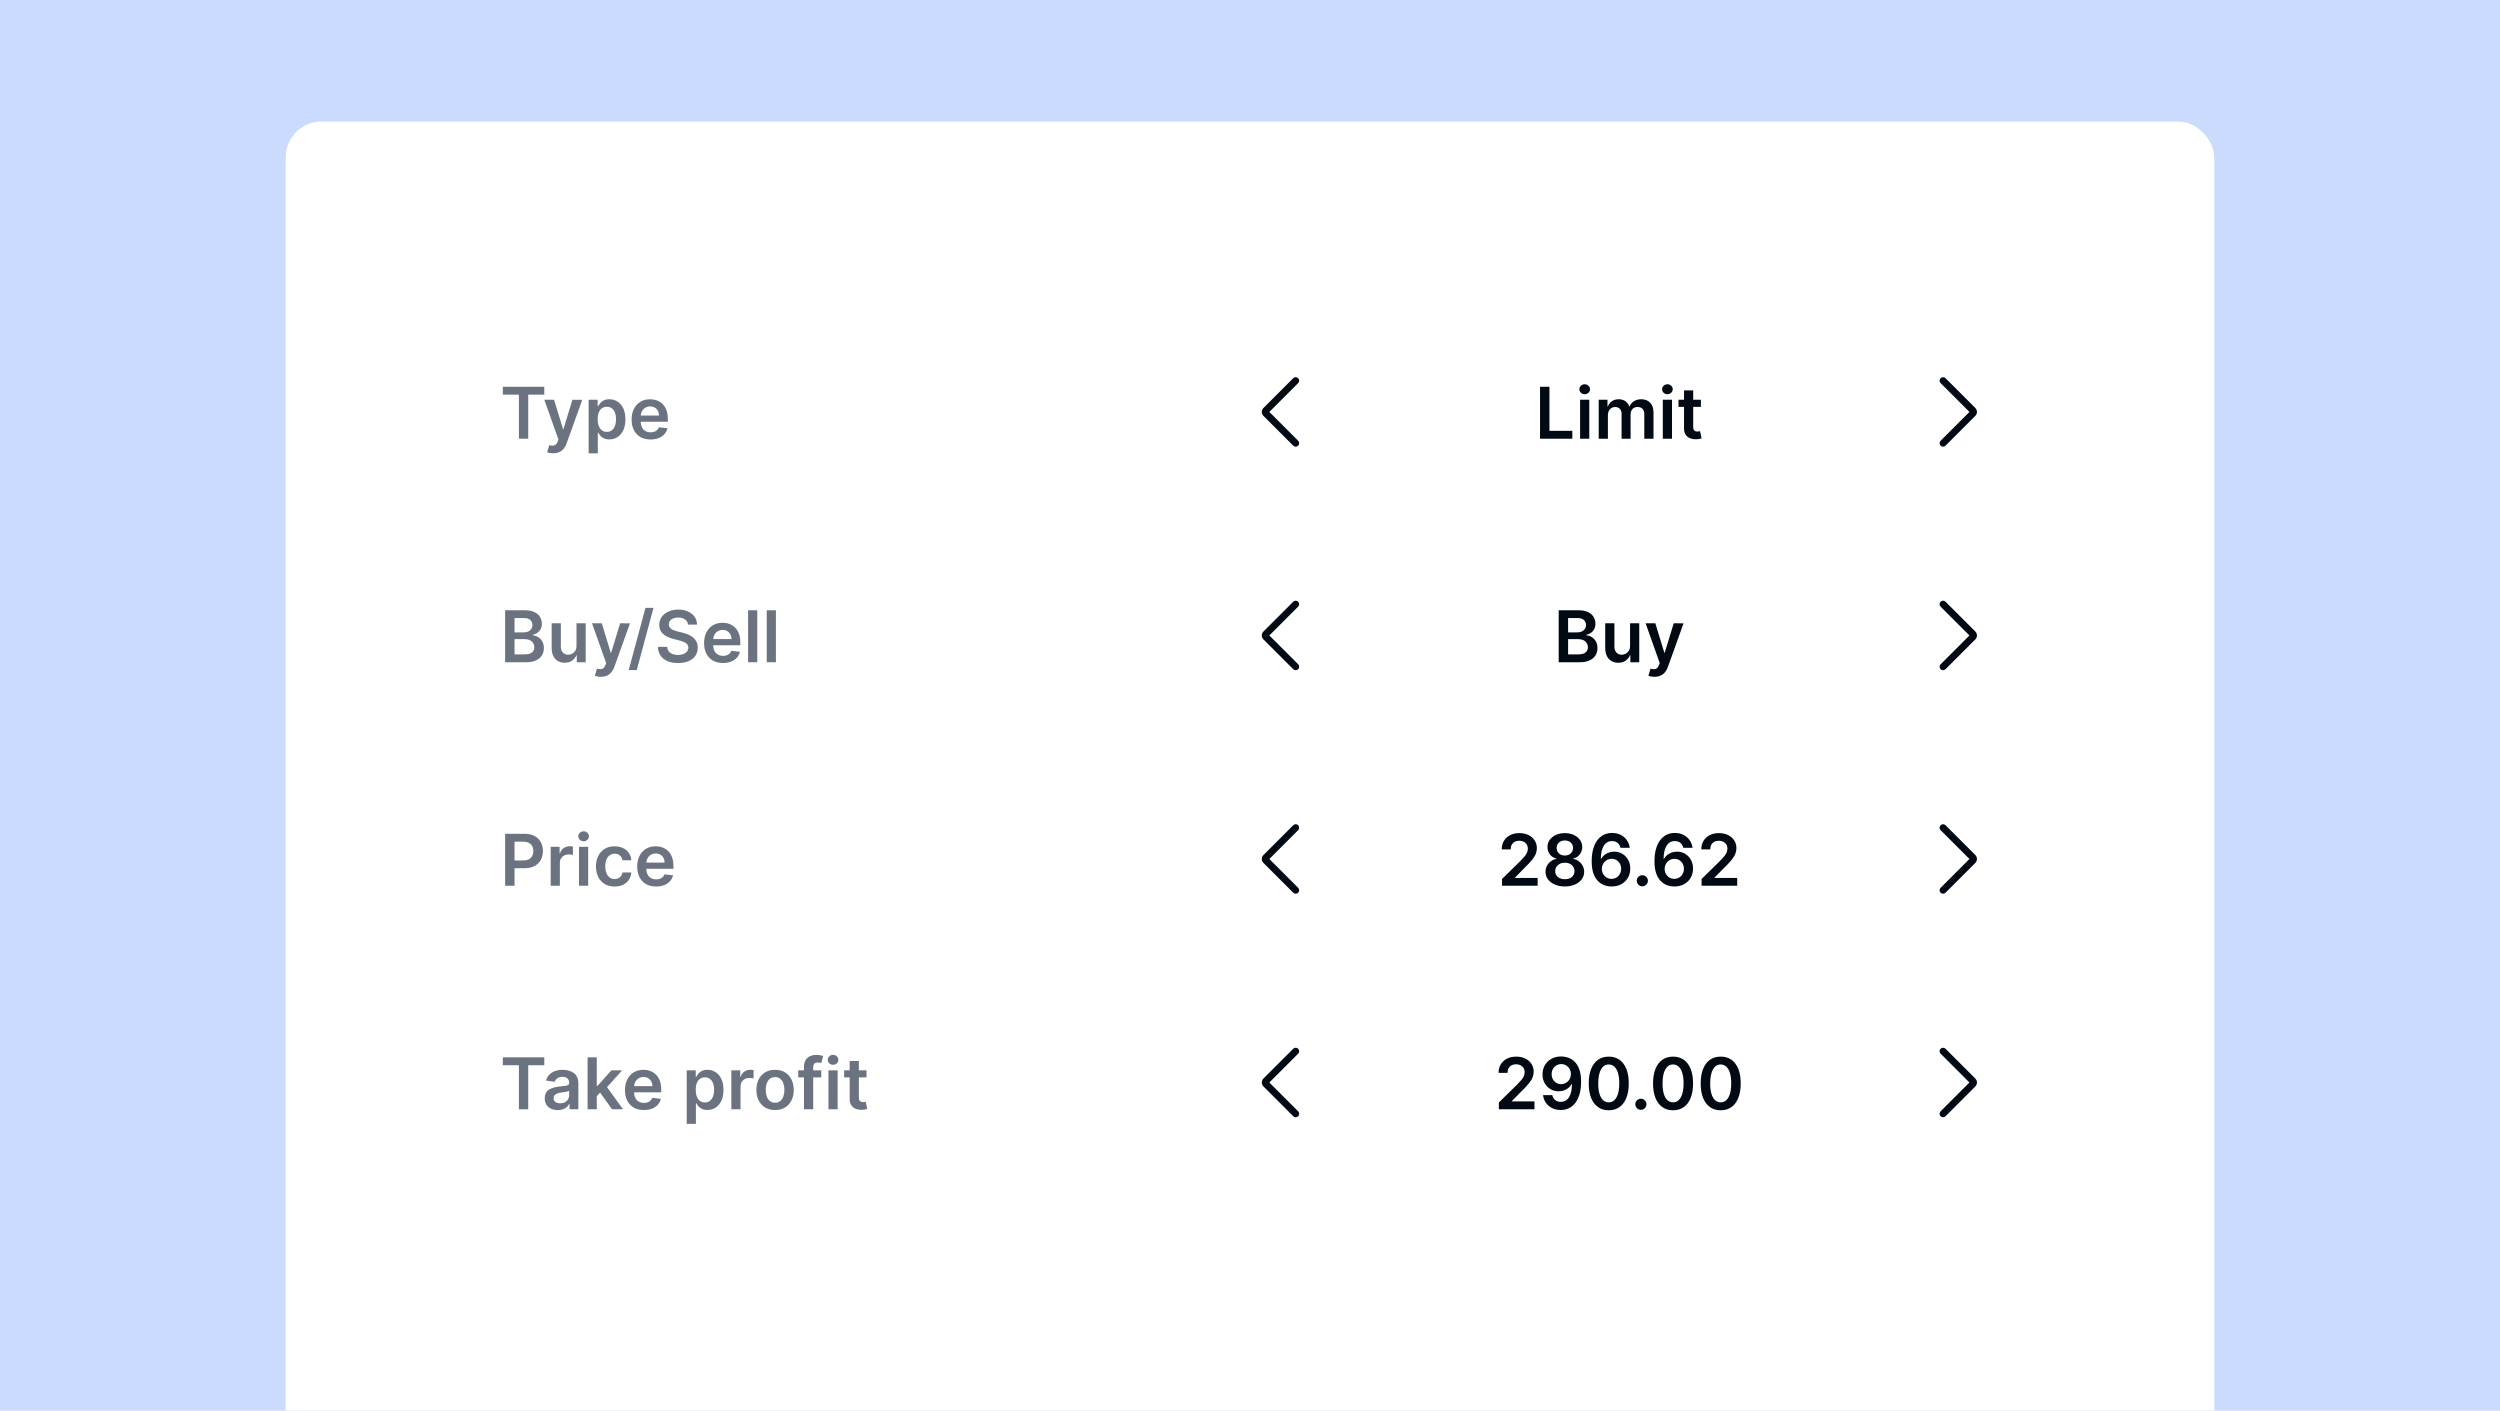 <svg width="280" height="158" viewBox="0 0 280 158" fill="none" xmlns="http://www.w3.org/2000/svg">
<g clip-path="url(#clip0_85_1408)">
<rect width="280" height="158" fill="#CBDBFE"/>
<g filter="url(#filter0_d_85_1408)">
<rect x="32" width="216" height="163.789" rx="4" fill="white"/>
<g clip-path="url(#clip1_85_1408)">
<rect width="168" height="92.138" transform="translate(56 24)" fill="white"/>
<path d="M72.859 35.602C72.421 35.602 72.043 35.512 71.725 35.33C71.409 35.146 71.165 34.887 70.995 34.551C70.825 34.214 70.739 33.817 70.739 33.361C70.739 32.912 70.825 32.518 70.995 32.179C71.167 31.838 71.408 31.573 71.717 31.384C72.025 31.192 72.388 31.097 72.805 31.097C73.074 31.097 73.327 31.14 73.566 31.227C73.807 31.313 74.019 31.445 74.202 31.625C74.388 31.805 74.534 32.034 74.64 32.313C74.746 32.589 74.799 32.919 74.799 33.301V33.617H71.222V32.923H73.813C73.811 32.727 73.769 32.551 73.685 32.398C73.602 32.243 73.486 32.12 73.336 32.032C73.188 31.942 73.016 31.898 72.819 31.898C72.609 31.898 72.424 31.949 72.265 32.051C72.106 32.152 71.982 32.284 71.893 32.449C71.806 32.612 71.761 32.791 71.759 32.986V33.591C71.759 33.845 71.806 34.063 71.898 34.245C71.991 34.425 72.121 34.563 72.288 34.659C72.454 34.754 72.649 34.801 72.873 34.801C73.022 34.801 73.158 34.781 73.279 34.739C73.4 34.695 73.505 34.632 73.594 34.548C73.683 34.465 73.751 34.362 73.796 34.239L74.756 34.347C74.696 34.601 74.58 34.822 74.41 35.012C74.241 35.199 74.025 35.345 73.762 35.449C73.499 35.551 73.198 35.602 72.859 35.602Z" fill="#6B7280"/>
<path d="M65.927 37.154V31.154H66.938V31.875H66.998C67.051 31.769 67.126 31.657 67.222 31.537C67.319 31.416 67.45 31.313 67.614 31.227C67.779 31.14 67.989 31.097 68.245 31.097C68.582 31.097 68.886 31.183 69.157 31.355C69.43 31.526 69.646 31.779 69.805 32.114C69.966 32.447 70.046 32.856 70.046 33.341C70.046 33.82 69.968 34.227 69.81 34.563C69.653 34.898 69.439 35.154 69.168 35.33C68.897 35.506 68.591 35.594 68.248 35.594C67.998 35.594 67.79 35.552 67.626 35.469C67.461 35.386 67.328 35.285 67.228 35.168C67.129 35.048 67.053 34.936 66.998 34.83H66.955V37.154H65.927ZM66.935 33.335C66.935 33.618 66.975 33.865 67.055 34.077C67.136 34.289 67.253 34.455 67.404 34.574C67.558 34.691 67.743 34.75 67.961 34.75C68.188 34.75 68.379 34.69 68.532 34.568C68.685 34.445 68.801 34.278 68.879 34.066C68.958 33.852 68.998 33.608 68.998 33.335C68.998 33.065 68.959 32.824 68.881 32.614C68.804 32.404 68.688 32.239 68.535 32.12C68.381 32 68.19 31.941 67.961 31.941C67.741 31.941 67.555 31.998 67.401 32.114C67.248 32.229 67.131 32.391 67.052 32.6C66.974 32.808 66.935 33.053 66.935 33.335Z" fill="#6B7280"/>
<path d="M61.949 37.145C61.809 37.145 61.679 37.134 61.56 37.111C61.442 37.09 61.349 37.065 61.279 37.034L61.517 36.236C61.741 36.3 61.928 36.311 62.08 36.267C62.233 36.226 62.359 36.085 62.458 35.844L62.545 35.608L60.963 31.154H62.054L63.06 34.449H63.105L64.114 31.154L65.213 31.159L63.46 36.046C63.379 36.273 63.271 36.469 63.136 36.634C63.002 36.799 62.837 36.925 62.642 37.012C62.449 37.101 62.218 37.145 61.949 37.145Z" fill="#6B7280"/>
<path d="M56.318 30.583V29.699H60.96V30.583H59.162V35.517H58.117V30.583H56.318Z" fill="#6B7280"/>
<path fill-rule="evenodd" clip-rule="evenodd" d="M145.394 28.738C145.546 28.89 145.546 29.137 145.394 29.289L142.165 32.517L145.394 35.746C145.546 35.898 145.546 36.144 145.394 36.296C145.242 36.448 144.995 36.448 144.843 36.296L141.5 32.953C141.386 32.837 141.322 32.68 141.322 32.517C141.322 32.354 141.386 32.198 141.5 32.081L141.503 32.079L144.843 28.738C144.995 28.586 145.242 28.586 145.394 28.738Z" fill="#010913"/>
<path d="M190.5 31.154V31.949H187.992V31.154H190.5ZM188.611 30.108H189.639V34.205C189.639 34.343 189.66 34.449 189.702 34.523C189.745 34.595 189.802 34.644 189.872 34.671C189.942 34.697 190.02 34.71 190.105 34.71C190.17 34.71 190.228 34.706 190.281 34.696C190.336 34.687 190.378 34.678 190.406 34.671L190.58 35.475C190.525 35.494 190.446 35.514 190.344 35.537C190.243 35.56 190.12 35.573 189.975 35.577C189.717 35.584 189.485 35.546 189.279 35.46C189.072 35.373 188.908 35.239 188.787 35.057C188.668 34.875 188.609 34.648 188.611 34.375V30.108Z" fill="#010913"/>
<path d="M186.235 35.517V31.154H187.264V35.517H186.235ZM186.752 30.534C186.587 30.534 186.446 30.48 186.329 30.372C186.213 30.262 186.156 30.131 186.156 29.977C186.156 29.822 186.214 29.691 186.332 29.583C186.449 29.473 186.589 29.418 186.752 29.418C186.915 29.418 187.054 29.473 187.17 29.583C187.287 29.691 187.346 29.822 187.346 29.977C187.346 30.131 187.287 30.262 187.17 30.372C187.054 30.48 186.915 30.534 186.752 30.534Z" fill="#010913"/>
<path d="M179.056 35.517V31.154H180.038V31.895H180.09C180.181 31.645 180.331 31.45 180.541 31.31C180.752 31.168 181.003 31.097 181.294 31.097C181.59 31.097 181.839 31.169 182.041 31.313C182.246 31.455 182.39 31.649 182.473 31.895H182.519C182.615 31.653 182.778 31.459 183.007 31.316C183.238 31.17 183.512 31.097 183.828 31.097C184.23 31.097 184.557 31.224 184.811 31.477C185.065 31.731 185.192 32.102 185.192 32.588V35.517H184.161V32.747C184.161 32.477 184.089 32.279 183.945 32.154C183.801 32.027 183.625 31.963 183.416 31.963C183.168 31.963 182.974 32.041 182.834 32.196C182.696 32.35 182.627 32.55 182.627 32.796V35.517H181.618V32.705C181.618 32.479 181.55 32.3 181.413 32.165C181.279 32.031 181.103 31.963 180.885 31.963C180.737 31.963 180.603 32.001 180.482 32.077C180.36 32.151 180.264 32.256 180.192 32.392C180.12 32.527 180.084 32.684 180.084 32.864V35.517H179.056Z" fill="#010913"/>
<path d="M176.97 35.517V31.154H177.998V35.517H176.97ZM177.487 30.534C177.322 30.534 177.181 30.48 177.063 30.372C176.948 30.262 176.89 30.131 176.89 29.977C176.89 29.822 176.949 29.691 177.066 29.583C177.184 29.473 177.324 29.418 177.487 29.418C177.649 29.418 177.789 29.473 177.904 29.583C178.022 29.691 178.08 29.822 178.08 29.977C178.08 30.131 178.022 30.262 177.904 30.372C177.789 30.48 177.649 30.534 177.487 30.534Z" fill="#010913"/>
<path d="M172.484 35.517V29.699H173.538V34.634H176.1V35.517H172.484Z" fill="#010913"/>
<path fill-rule="evenodd" clip-rule="evenodd" d="M217.348 28.738C217.5 28.586 217.746 28.586 217.898 28.738L221.241 32.081C221.355 32.198 221.419 32.354 221.419 32.517C221.419 32.68 221.355 32.837 221.241 32.953L217.898 36.296C217.746 36.448 217.5 36.448 217.348 36.296C217.196 36.144 217.196 35.898 217.348 35.746L220.576 32.517L217.348 29.289C217.196 29.137 217.196 28.89 217.348 28.738Z" fill="#010913"/>
<path d="M86.901 54.733V60.552H85.872V54.733H86.901Z" fill="#6B7280"/>
<path d="M84.815 54.733V60.552H83.786V54.733H84.815Z" fill="#6B7280"/>
<path d="M80.976 60.637C80.538 60.637 80.16 60.546 79.842 60.364C79.526 60.181 79.283 59.921 79.112 59.586C78.942 59.249 78.857 58.852 78.857 58.395C78.857 57.947 78.942 57.553 79.112 57.214C79.285 56.873 79.525 56.608 79.834 56.418C80.143 56.227 80.505 56.131 80.922 56.131C81.191 56.131 81.445 56.175 81.683 56.262C81.924 56.347 82.136 56.48 82.32 56.66C82.505 56.84 82.651 57.069 82.757 57.347C82.863 57.624 82.916 57.953 82.916 58.336V58.651H79.34V57.958H81.93C81.928 57.761 81.886 57.586 81.803 57.432C81.719 57.277 81.603 57.155 81.453 57.066C81.305 56.977 81.133 56.932 80.936 56.932C80.726 56.932 80.541 56.983 80.382 57.086C80.223 57.186 80.099 57.319 80.01 57.483C79.923 57.646 79.878 57.825 79.876 58.02V58.626C79.876 58.879 79.923 59.097 80.016 59.279C80.109 59.459 80.238 59.597 80.405 59.694C80.572 59.788 80.767 59.836 80.99 59.836C81.14 59.836 81.275 59.815 81.396 59.773C81.518 59.73 81.623 59.666 81.712 59.583C81.801 59.5 81.868 59.396 81.913 59.273L82.874 59.381C82.813 59.635 82.698 59.857 82.527 60.046C82.359 60.233 82.143 60.379 81.879 60.483C81.616 60.586 81.315 60.637 80.976 60.637Z" fill="#6B7280"/>
<path d="M77.056 56.333C77.03 56.085 76.918 55.892 76.721 55.754C76.526 55.615 76.272 55.546 75.96 55.546C75.74 55.546 75.551 55.579 75.394 55.645C75.237 55.712 75.117 55.802 75.033 55.915C74.95 56.029 74.907 56.159 74.906 56.305C74.906 56.426 74.933 56.531 74.988 56.62C75.045 56.709 75.121 56.785 75.218 56.847C75.315 56.908 75.422 56.959 75.539 57.001C75.656 57.042 75.775 57.077 75.894 57.106L76.44 57.242C76.659 57.293 76.871 57.362 77.073 57.45C77.278 57.537 77.46 57.647 77.621 57.779C77.784 57.912 77.913 58.072 78.008 58.259C78.103 58.447 78.15 58.666 78.15 58.918C78.15 59.259 78.063 59.559 77.888 59.819C77.714 60.076 77.462 60.278 77.133 60.424C76.805 60.568 76.408 60.64 75.942 60.64C75.49 60.64 75.097 60.57 74.763 60.43C74.432 60.289 74.173 60.085 73.985 59.816C73.799 59.547 73.699 59.219 73.684 58.833H74.721C74.736 59.036 74.799 59.204 74.908 59.339C75.018 59.473 75.161 59.574 75.337 59.64C75.515 59.706 75.714 59.739 75.934 59.739C76.163 59.739 76.364 59.705 76.536 59.637C76.71 59.567 76.847 59.47 76.945 59.347C77.044 59.222 77.094 59.076 77.096 58.91C77.094 58.758 77.049 58.633 76.962 58.535C76.875 58.434 76.753 58.351 76.596 58.285C76.441 58.217 76.259 58.156 76.05 58.103L75.388 57.932C74.909 57.809 74.531 57.623 74.252 57.373C73.976 57.121 73.837 56.787 73.837 56.37C73.837 56.027 73.93 55.727 74.116 55.469C74.303 55.212 74.558 55.012 74.88 54.87C75.202 54.726 75.567 54.654 75.974 54.654C76.387 54.654 76.748 54.726 77.059 54.87C77.371 55.012 77.617 55.21 77.795 55.464C77.973 55.716 78.065 56.005 78.07 56.333H77.056Z" fill="#6B7280"/>
<path d="M73.192 54.461L71.317 61.427H70.417L72.292 54.461H73.192Z" fill="#6B7280"/>
<path d="M67.293 62.18C67.152 62.18 67.023 62.168 66.903 62.145C66.786 62.125 66.692 62.099 66.622 62.069L66.861 61.27C67.084 61.335 67.272 61.345 67.423 61.302C67.577 61.26 67.703 61.119 67.801 60.879L67.889 60.643L66.307 56.188H67.398L68.403 59.484H68.449L69.457 56.188L70.557 56.194L68.804 61.08C68.722 61.307 68.615 61.504 68.48 61.668C68.346 61.833 68.181 61.959 67.986 62.046C67.793 62.135 67.561 62.18 67.293 62.18Z" fill="#6B7280"/>
<path d="M64.567 58.717V56.188H65.596V60.552H64.599V59.776H64.553C64.455 60.02 64.293 60.22 64.067 60.376C63.844 60.531 63.569 60.609 63.241 60.609C62.955 60.609 62.702 60.545 62.482 60.418C62.264 60.289 62.094 60.103 61.971 59.859C61.848 59.612 61.786 59.315 61.786 58.967V56.188H62.815V58.807C62.815 59.084 62.89 59.304 63.042 59.467C63.194 59.629 63.392 59.711 63.639 59.711C63.79 59.711 63.937 59.674 64.079 59.6C64.221 59.526 64.337 59.416 64.428 59.27C64.521 59.123 64.567 58.938 64.567 58.717Z" fill="#6B7280"/>
<path d="M56.574 60.552V54.733H58.801C59.222 54.733 59.571 54.8 59.849 54.932C60.13 55.063 60.339 55.242 60.477 55.469C60.617 55.697 60.688 55.954 60.688 56.242C60.688 56.479 60.642 56.681 60.551 56.85C60.46 57.017 60.338 57.152 60.185 57.256C60.031 57.36 59.86 57.435 59.67 57.481V57.538C59.877 57.549 60.075 57.612 60.264 57.728C60.456 57.842 60.612 58.002 60.733 58.211C60.854 58.419 60.915 58.671 60.915 58.967C60.915 59.268 60.842 59.538 60.696 59.779C60.55 60.018 60.331 60.206 60.037 60.344C59.743 60.483 59.374 60.552 58.929 60.552H56.574ZM57.628 59.671H58.761C59.144 59.671 59.419 59.598 59.588 59.452C59.758 59.304 59.844 59.115 59.844 58.884C59.844 58.712 59.801 58.556 59.716 58.418C59.631 58.278 59.51 58.168 59.352 58.089C59.195 58.007 59.008 57.967 58.79 57.967H57.628V59.671ZM57.628 57.208H58.67C58.852 57.208 59.016 57.175 59.162 57.108C59.308 57.04 59.422 56.945 59.506 56.822C59.591 56.697 59.633 56.549 59.633 56.378C59.633 56.153 59.554 55.967 59.395 55.822C59.238 55.676 59.004 55.603 58.693 55.603H57.628V57.208Z" fill="#6B7280"/>
<path fill-rule="evenodd" clip-rule="evenodd" d="M145.394 53.773C145.546 53.925 145.546 54.171 145.394 54.323L142.165 57.552L145.394 60.78C145.546 60.932 145.546 61.179 145.394 61.331C145.242 61.483 144.995 61.483 144.843 61.331L141.5 57.988C141.386 57.871 141.322 57.715 141.322 57.552C141.322 57.389 141.386 57.232 141.5 57.116L141.503 57.113L144.843 53.773C144.995 53.621 145.242 53.621 145.394 53.773Z" fill="#010913"/>
<path d="M185.292 62.18C185.152 62.18 185.022 62.168 184.903 62.145C184.786 62.125 184.692 62.099 184.622 62.069L184.86 61.27C185.084 61.335 185.271 61.345 185.423 61.302C185.576 61.26 185.702 61.119 185.801 60.879L185.889 60.643L184.307 56.188H185.397L186.403 59.484H186.449L187.457 56.188L188.557 56.194L186.804 61.08C186.722 61.307 186.614 61.504 186.48 61.668C186.345 61.833 186.181 61.959 185.985 62.046C185.792 62.135 185.561 62.18 185.292 62.18Z" fill="#010913"/>
<path d="M182.567 58.717V56.188H183.596V60.552H182.599V59.776H182.553C182.455 60.02 182.293 60.22 182.067 60.376C181.844 60.531 181.568 60.609 181.241 60.609C180.955 60.609 180.702 60.545 180.482 60.418C180.264 60.289 180.094 60.103 179.971 59.859C179.848 59.612 179.786 59.315 179.786 58.967V56.188H180.814V58.807C180.814 59.084 180.89 59.304 181.042 59.467C181.193 59.629 181.392 59.711 181.638 59.711C181.79 59.711 181.937 59.674 182.079 59.6C182.221 59.526 182.337 59.416 182.428 59.27C182.521 59.123 182.567 58.938 182.567 58.717Z" fill="#010913"/>
<path d="M174.574 60.552V54.733H176.801C177.221 54.733 177.571 54.8 177.849 54.932C178.129 55.063 178.339 55.242 178.477 55.469C178.617 55.697 178.687 55.954 178.687 56.242C178.687 56.479 178.642 56.681 178.551 56.85C178.46 57.017 178.338 57.152 178.184 57.256C178.031 57.36 177.86 57.435 177.67 57.481V57.538C177.877 57.549 178.075 57.612 178.264 57.728C178.455 57.842 178.611 58.002 178.733 58.211C178.854 58.419 178.915 58.671 178.915 58.967C178.915 59.268 178.842 59.538 178.696 59.779C178.55 60.018 178.33 60.206 178.037 60.344C177.743 60.483 177.374 60.552 176.929 60.552H174.574ZM175.628 59.671H176.761C177.144 59.671 177.419 59.598 177.588 59.452C177.758 59.304 177.843 59.115 177.843 58.884C177.843 58.712 177.801 58.556 177.716 58.418C177.63 58.278 177.509 58.168 177.352 58.089C177.195 58.007 177.007 57.967 176.79 57.967H175.628V59.671ZM175.628 57.208H176.67C176.852 57.208 177.016 57.175 177.162 57.108C177.308 57.04 177.422 56.945 177.505 56.822C177.591 56.697 177.633 56.549 177.633 56.378C177.633 56.153 177.554 55.967 177.395 55.822C177.237 55.676 177.004 55.603 176.693 55.603H175.628V57.208Z" fill="#010913"/>
<path fill-rule="evenodd" clip-rule="evenodd" d="M217.348 53.773C217.5 53.621 217.746 53.621 217.898 53.773L221.241 57.116C221.355 57.232 221.419 57.389 221.419 57.552C221.419 57.715 221.355 57.871 221.241 57.988L217.898 61.331C217.746 61.483 217.5 61.483 217.348 61.331C217.196 61.179 217.196 60.932 217.348 60.78L220.576 57.552L217.348 54.323C217.196 54.171 217.196 53.925 217.348 53.773Z" fill="#010913"/>
<path d="M73.484 85.671C73.046 85.671 72.668 85.581 72.35 85.399C72.034 85.215 71.79 84.956 71.62 84.62C71.45 84.283 71.364 83.886 71.364 83.43C71.364 82.981 71.45 82.587 71.62 82.248C71.792 81.907 72.033 81.642 72.342 81.453C72.65 81.261 73.013 81.166 73.43 81.166C73.699 81.166 73.952 81.209 74.191 81.296C74.432 81.382 74.644 81.514 74.827 81.694C75.013 81.874 75.159 82.103 75.265 82.382C75.371 82.658 75.424 82.988 75.424 83.37V83.686H71.847V82.993H74.438C74.436 82.796 74.394 82.62 74.31 82.467C74.227 82.312 74.111 82.189 73.961 82.1C73.813 82.011 73.641 81.967 73.444 81.967C73.234 81.967 73.049 82.018 72.89 82.12C72.731 82.221 72.607 82.353 72.518 82.518C72.431 82.681 72.386 82.86 72.384 83.055V83.66C72.384 83.914 72.431 84.132 72.523 84.314C72.616 84.493 72.746 84.632 72.913 84.728C73.079 84.823 73.274 84.87 73.498 84.87C73.647 84.87 73.783 84.85 73.904 84.808C74.025 84.764 74.13 84.701 74.219 84.618C74.308 84.534 74.376 84.431 74.421 84.308L75.381 84.416C75.321 84.67 75.205 84.891 75.035 85.081C74.866 85.268 74.65 85.414 74.387 85.518C74.124 85.62 73.823 85.671 73.484 85.671Z" fill="#6B7280"/>
<path d="M68.838 85.671C68.403 85.671 68.028 85.576 67.716 85.385C67.405 85.193 67.166 84.929 66.997 84.592C66.831 84.253 66.747 83.863 66.747 83.421C66.747 82.978 66.832 82.587 67.003 82.248C67.173 81.907 67.414 81.642 67.725 81.453C68.037 81.261 68.406 81.166 68.832 81.166C69.187 81.166 69.5 81.231 69.773 81.362C70.047 81.491 70.266 81.673 70.429 81.91C70.592 82.145 70.685 82.42 70.707 82.734H69.725C69.685 82.524 69.59 82.349 69.44 82.208C69.293 82.066 69.095 81.995 68.847 81.995C68.636 81.995 68.452 82.052 68.293 82.166C68.134 82.278 68.01 82.439 67.921 82.649C67.833 82.859 67.79 83.111 67.79 83.404C67.79 83.702 67.833 83.957 67.921 84.171C68.008 84.384 68.13 84.547 68.287 84.663C68.446 84.777 68.633 84.833 68.847 84.833C68.998 84.833 69.134 84.805 69.253 84.748C69.374 84.689 69.475 84.605 69.557 84.495C69.638 84.385 69.694 84.252 69.725 84.095H70.707C70.683 84.403 70.592 84.677 70.435 84.916C70.278 85.153 70.064 85.338 69.793 85.473C69.522 85.605 69.204 85.671 68.838 85.671Z" fill="#6B7280"/>
<path d="M64.849 85.586V81.223H65.877V85.586H64.849ZM65.366 80.603C65.201 80.603 65.06 80.549 64.942 80.441C64.827 80.332 64.769 80.2 64.769 80.046C64.769 79.891 64.828 79.76 64.945 79.652C65.063 79.542 65.203 79.487 65.366 79.487C65.529 79.487 65.668 79.542 65.783 79.652C65.901 79.76 65.96 79.891 65.96 80.046C65.96 80.2 65.901 80.332 65.783 80.441C65.668 80.549 65.529 80.603 65.366 80.603Z" fill="#6B7280"/>
<path d="M61.677 85.586V81.223H62.674V81.95H62.719C62.799 81.698 62.935 81.504 63.129 81.368C63.324 81.229 63.546 81.16 63.796 81.16C63.853 81.16 63.916 81.163 63.986 81.169C64.058 81.172 64.118 81.179 64.165 81.189V82.135C64.122 82.119 64.053 82.106 63.958 82.095C63.865 82.082 63.775 82.075 63.688 82.075C63.501 82.075 63.332 82.116 63.183 82.197C63.035 82.277 62.918 82.387 62.833 82.529C62.748 82.671 62.705 82.835 62.705 83.021V85.586H61.677Z" fill="#6B7280"/>
<path d="M56.574 85.586V79.768H58.756C59.203 79.768 59.578 79.851 59.881 80.018C60.186 80.185 60.416 80.414 60.571 80.706C60.728 80.995 60.807 81.325 60.807 81.694C60.807 82.067 60.728 82.399 60.571 82.689C60.414 82.978 60.182 83.207 59.875 83.373C59.568 83.538 59.19 83.62 58.742 83.62H57.295V82.754H58.599C58.861 82.754 59.075 82.708 59.242 82.618C59.408 82.527 59.531 82.402 59.611 82.243C59.692 82.083 59.733 81.901 59.733 81.694C59.733 81.488 59.692 81.306 59.611 81.149C59.531 80.992 59.407 80.869 59.239 80.782C59.072 80.693 58.857 80.649 58.594 80.649H57.628V85.586H56.574Z" fill="#6B7280"/>
<path fill-rule="evenodd" clip-rule="evenodd" d="M145.394 78.807C145.546 78.959 145.546 79.206 145.394 79.358L142.165 82.586L145.394 85.815C145.546 85.967 145.546 86.213 145.394 86.365C145.242 86.517 144.995 86.517 144.843 86.365L141.5 83.022C141.386 82.906 141.322 82.749 141.322 82.586C141.322 82.423 141.386 82.267 141.5 82.15L141.503 82.147L144.843 78.807C144.995 78.655 145.242 78.655 145.394 78.807Z" fill="#010913"/>
<path d="M190.579 85.586V84.825L192.599 82.845C192.792 82.65 192.953 82.477 193.082 82.325C193.211 82.173 193.307 82.027 193.372 81.885C193.436 81.743 193.468 81.591 193.468 81.43C193.468 81.246 193.427 81.089 193.343 80.959C193.26 80.826 193.146 80.724 193 80.652C192.854 80.58 192.688 80.544 192.503 80.544C192.311 80.544 192.144 80.584 192 80.663C191.856 80.741 191.744 80.852 191.664 80.995C191.587 81.139 191.548 81.311 191.548 81.51H190.545C190.545 81.14 190.629 80.819 190.798 80.547C190.967 80.274 191.199 80.063 191.494 79.913C191.791 79.763 192.132 79.689 192.517 79.689C192.907 79.689 193.25 79.761 193.545 79.907C193.841 80.053 194.07 80.253 194.233 80.507C194.397 80.761 194.48 81.05 194.48 81.376C194.48 81.594 194.438 81.808 194.355 82.018C194.271 82.228 194.125 82.461 193.914 82.717C193.706 82.973 193.414 83.282 193.037 83.646L192.034 84.666V84.706H194.568V85.586H190.579Z" fill="#010913"/>
<path d="M187.522 85.666C187.244 85.664 186.972 85.616 186.707 85.521C186.444 85.424 186.206 85.268 185.994 85.052C185.782 84.834 185.613 84.546 185.488 84.186C185.363 83.824 185.301 83.376 185.301 82.842C185.301 82.34 185.354 81.893 185.46 81.501C185.566 81.109 185.719 80.778 185.917 80.507C186.116 80.234 186.356 80.027 186.636 79.885C186.918 79.743 187.234 79.671 187.582 79.671C187.948 79.671 188.272 79.744 188.554 79.89C188.838 80.034 189.067 80.232 189.241 80.484C189.415 80.734 189.523 81.018 189.565 81.336H188.528C188.475 81.105 188.366 80.922 188.201 80.788C188.039 80.652 187.832 80.583 187.582 80.583C187.179 80.583 186.868 80.76 186.65 81.112C186.434 81.464 186.326 81.95 186.324 82.569H186.363C186.456 82.403 186.576 82.26 186.724 82.14C186.872 82.021 187.039 81.929 187.224 81.865C187.412 81.798 187.61 81.765 187.818 81.765C188.159 81.765 188.465 81.847 188.736 82.01C189.008 82.172 189.224 82.397 189.383 82.683C189.542 82.967 189.621 83.293 189.619 83.66C189.621 84.043 189.534 84.386 189.358 84.691C189.182 84.994 188.936 85.233 188.622 85.407C188.308 85.582 187.941 85.668 187.522 85.666ZM187.517 84.814C187.723 84.814 187.908 84.763 188.071 84.663C188.234 84.563 188.362 84.427 188.457 84.257C188.552 84.086 188.598 83.895 188.596 83.683C188.598 83.475 188.553 83.286 188.46 83.118C188.369 82.949 188.243 82.815 188.082 82.717C187.921 82.618 187.737 82.569 187.531 82.569C187.378 82.569 187.235 82.599 187.102 82.657C186.969 82.716 186.854 82.797 186.755 82.902C186.657 83.004 186.579 83.123 186.522 83.26C186.468 83.394 186.439 83.538 186.437 83.691C186.439 83.894 186.487 84.081 186.579 84.251C186.672 84.421 186.8 84.558 186.963 84.66C187.126 84.762 187.31 84.814 187.517 84.814Z" fill="#010913"/>
<path d="M183.943 85.649C183.771 85.649 183.623 85.588 183.5 85.467C183.377 85.346 183.316 85.198 183.318 85.024C183.316 84.853 183.377 84.707 183.5 84.586C183.623 84.465 183.771 84.404 183.943 84.404C184.11 84.404 184.254 84.465 184.378 84.586C184.503 84.707 184.566 84.853 184.568 85.024C184.566 85.139 184.536 85.244 184.477 85.339C184.42 85.434 184.344 85.51 184.25 85.566C184.157 85.621 184.055 85.649 183.943 85.649Z" fill="#010913"/>
<path d="M180.491 85.666C180.213 85.664 179.941 85.616 179.676 85.521C179.413 85.424 179.175 85.268 178.963 85.052C178.751 84.834 178.582 84.546 178.457 84.186C178.332 83.824 178.27 83.376 178.27 82.842C178.27 82.34 178.323 81.893 178.429 81.501C178.535 81.109 178.687 80.778 178.886 80.507C179.085 80.234 179.325 80.027 179.605 79.885C179.887 79.743 180.202 79.671 180.551 79.671C180.916 79.671 181.24 79.744 181.522 79.89C181.807 80.034 182.036 80.232 182.21 80.484C182.384 80.734 182.492 81.018 182.534 81.336H181.497C181.444 81.105 181.335 80.922 181.17 80.788C181.007 80.652 180.801 80.583 180.551 80.583C180.147 80.583 179.837 80.76 179.619 81.112C179.403 81.464 179.294 81.95 179.292 82.569H179.332C179.425 82.403 179.545 82.26 179.693 82.14C179.841 82.021 180.007 81.929 180.193 81.865C180.38 81.798 180.578 81.765 180.787 81.765C181.128 81.765 181.433 81.847 181.704 82.01C181.977 82.172 182.193 82.397 182.352 82.683C182.511 82.967 182.59 83.293 182.588 83.66C182.59 84.043 182.503 84.386 182.326 84.691C182.15 84.994 181.905 85.233 181.591 85.407C181.276 85.582 180.91 85.668 180.491 85.666ZM180.486 84.814C180.692 84.814 180.877 84.763 181.04 84.663C181.202 84.563 181.331 84.427 181.426 84.257C181.521 84.086 181.567 83.895 181.565 83.683C181.567 83.475 181.522 83.286 181.429 83.118C181.338 82.949 181.212 82.815 181.051 82.717C180.89 82.618 180.706 82.569 180.5 82.569C180.346 82.569 180.203 82.599 180.071 82.657C179.938 82.716 179.823 82.797 179.724 82.902C179.626 83.004 179.548 83.123 179.491 83.26C179.436 83.394 179.408 83.538 179.406 83.691C179.408 83.894 179.455 84.081 179.548 84.251C179.641 84.421 179.769 84.558 179.932 84.66C180.094 84.762 180.279 84.814 180.486 84.814Z" fill="#010913"/>
<path d="M175.265 85.666C174.842 85.666 174.467 85.595 174.14 85.453C173.814 85.311 173.558 85.117 173.373 84.87C173.189 84.622 173.098 84.341 173.1 84.027C173.098 83.782 173.151 83.558 173.259 83.353C173.367 83.149 173.513 82.978 173.696 82.842C173.882 82.704 174.089 82.616 174.316 82.578V82.538C174.017 82.472 173.774 82.319 173.589 82.081C173.405 81.84 173.314 81.563 173.316 81.248C173.314 80.949 173.397 80.682 173.566 80.447C173.734 80.212 173.965 80.028 174.259 79.893C174.553 79.757 174.888 79.689 175.265 79.689C175.638 79.689 175.97 79.757 176.262 79.893C176.555 80.028 176.786 80.212 176.955 80.447C177.125 80.682 177.211 80.949 177.211 81.248C177.211 81.563 177.117 81.84 176.929 82.081C176.744 82.319 176.504 82.472 176.211 82.538V82.578C176.438 82.616 176.643 82.704 176.824 82.842C177.008 82.978 177.154 83.149 177.262 83.353C177.372 83.558 177.427 83.782 177.427 84.027C177.427 84.341 177.334 84.622 177.148 84.87C176.963 85.117 176.707 85.311 176.381 85.453C176.057 85.595 175.685 85.666 175.265 85.666ZM175.265 84.853C175.482 84.853 175.672 84.816 175.833 84.743C175.994 84.667 176.119 84.561 176.208 84.424C176.297 84.288 176.342 84.131 176.344 83.953C176.342 83.767 176.294 83.603 176.199 83.461C176.107 83.317 175.979 83.205 175.816 83.123C175.655 83.042 175.471 83.001 175.265 83.001C175.056 83.001 174.871 83.042 174.708 83.123C174.545 83.205 174.416 83.317 174.321 83.461C174.229 83.603 174.183 83.767 174.185 83.953C174.183 84.131 174.227 84.288 174.316 84.424C174.405 84.559 174.53 84.664 174.691 84.74C174.854 84.816 175.045 84.853 175.265 84.853ZM175.265 82.203C175.443 82.203 175.6 82.167 175.736 82.095C175.875 82.023 175.983 81.922 176.063 81.794C176.143 81.665 176.183 81.516 176.185 81.348C176.183 81.181 176.143 81.035 176.066 80.91C175.988 80.783 175.88 80.686 175.742 80.618C175.604 80.547 175.445 80.513 175.265 80.513C175.081 80.513 174.919 80.547 174.779 80.618C174.641 80.686 174.533 80.783 174.455 80.91C174.379 81.035 174.342 81.181 174.344 81.348C174.342 81.516 174.38 81.665 174.458 81.794C174.537 81.921 174.646 82.021 174.785 82.095C174.925 82.167 175.085 82.203 175.265 82.203Z" fill="#010913"/>
<path d="M168.228 85.586V84.825L170.248 82.845C170.441 82.65 170.602 82.477 170.731 82.325C170.859 82.173 170.956 82.027 171.02 81.885C171.085 81.743 171.117 81.591 171.117 81.43C171.117 81.246 171.075 81.089 170.992 80.959C170.909 80.826 170.794 80.724 170.648 80.652C170.502 80.58 170.337 80.544 170.151 80.544C169.96 80.544 169.792 80.584 169.648 80.663C169.504 80.741 169.392 80.852 169.313 80.995C169.235 81.139 169.196 81.311 169.196 81.51H168.194C168.194 81.14 168.278 80.819 168.446 80.547C168.615 80.274 168.847 80.063 169.142 79.913C169.44 79.763 169.781 79.689 170.165 79.689C170.555 79.689 170.898 79.761 171.194 79.907C171.489 80.053 171.718 80.253 171.881 80.507C172.046 80.761 172.128 81.05 172.128 81.376C172.128 81.594 172.087 81.808 172.003 82.018C171.92 82.228 171.773 82.461 171.563 82.717C171.355 82.973 171.062 83.282 170.685 83.646L169.682 84.666V84.706H172.216V85.586H168.228Z" fill="#010913"/>
<path fill-rule="evenodd" clip-rule="evenodd" d="M217.348 78.807C217.5 78.655 217.746 78.655 217.898 78.807L221.241 82.15C221.355 82.267 221.419 82.423 221.419 82.586C221.419 82.749 221.355 82.906 221.241 83.022L217.898 86.365C217.746 86.517 217.5 86.517 217.348 86.365C217.196 86.213 217.196 85.967 217.348 85.815L220.576 82.586L217.348 79.358C217.196 79.206 217.196 78.959 217.348 78.807Z" fill="#010913"/>
<path d="M97.051 106.257V107.052H94.543V106.257H97.051ZM95.162 105.212H96.191V109.308C96.191 109.446 96.211 109.552 96.253 109.626C96.296 109.698 96.353 109.748 96.423 109.774C96.493 109.801 96.571 109.814 96.656 109.814C96.721 109.814 96.779 109.809 96.832 109.8C96.887 109.79 96.929 109.782 96.957 109.774L97.131 110.578C97.076 110.597 96.997 110.618 96.895 110.641C96.795 110.663 96.671 110.677 96.526 110.68C96.268 110.688 96.036 110.649 95.83 110.564C95.623 110.477 95.459 110.342 95.338 110.16C95.219 109.979 95.16 109.751 95.162 109.479V105.212Z" fill="#6B7280"/>
<path d="M92.786 110.621V106.257H93.815V110.621H92.786ZM93.303 105.638C93.139 105.638 92.998 105.584 92.88 105.476C92.765 105.366 92.707 105.234 92.707 105.081C92.707 104.926 92.766 104.794 92.883 104.686C93 104.576 93.141 104.521 93.303 104.521C93.466 104.521 93.606 104.576 93.721 104.686C93.838 104.794 93.897 104.926 93.897 105.081C93.897 105.234 93.838 105.366 93.721 105.476C93.606 105.584 93.466 105.638 93.303 105.638Z" fill="#6B7280"/>
<path d="M91.981 106.257V107.053H89.401V106.257H91.981ZM90.046 110.621V105.845C90.046 105.552 90.107 105.307 90.228 105.112C90.351 104.917 90.516 104.771 90.722 104.675C90.929 104.578 91.158 104.53 91.41 104.53C91.588 104.53 91.746 104.544 91.884 104.572C92.023 104.601 92.125 104.626 92.191 104.649L91.987 105.445C91.943 105.431 91.888 105.418 91.822 105.405C91.755 105.39 91.682 105.382 91.6 105.382C91.409 105.382 91.273 105.428 91.194 105.521C91.116 105.612 91.078 105.743 91.078 105.913V110.621H90.046Z" fill="#6B7280"/>
<path d="M86.807 110.706C86.381 110.706 86.011 110.612 85.699 110.425C85.386 110.237 85.144 109.975 84.972 109.638C84.801 109.301 84.716 108.907 84.716 108.456C84.716 108.005 84.801 107.61 84.972 107.271C85.144 106.932 85.386 106.669 85.699 106.481C86.011 106.294 86.381 106.2 86.807 106.2C87.233 106.2 87.602 106.294 87.915 106.481C88.227 106.669 88.469 106.932 88.639 107.271C88.812 107.61 88.898 108.005 88.898 108.456C88.898 108.907 88.812 109.301 88.639 109.638C88.469 109.975 88.227 110.237 87.915 110.425C87.602 110.612 87.233 110.706 86.807 110.706ZM86.812 109.882C87.044 109.882 87.237 109.819 87.392 109.692C87.547 109.563 87.663 109.391 87.739 109.175C87.816 108.959 87.855 108.718 87.855 108.453C87.855 108.186 87.816 107.945 87.739 107.729C87.663 107.511 87.547 107.338 87.392 107.209C87.237 107.08 87.044 107.016 86.812 107.016C86.576 107.016 86.379 107.08 86.222 107.209C86.066 107.338 85.95 107.511 85.872 107.729C85.796 107.945 85.759 108.186 85.759 108.453C85.759 108.718 85.796 108.959 85.872 109.175C85.95 109.391 86.066 109.563 86.222 109.692C86.379 109.819 86.576 109.882 86.812 109.882Z" fill="#6B7280"/>
<path d="M81.911 110.621V106.257H82.908V106.984H82.954C83.033 106.732 83.17 106.538 83.363 106.402C83.558 106.264 83.781 106.195 84.031 106.195C84.087 106.195 84.151 106.197 84.221 106.203C84.293 106.207 84.353 106.214 84.4 106.223V107.169C84.356 107.154 84.287 107.141 84.192 107.129C84.1 107.116 84.01 107.109 83.923 107.109C83.735 107.109 83.567 107.15 83.417 107.232C83.269 107.311 83.153 107.422 83.067 107.564C82.982 107.706 82.94 107.87 82.94 108.055V110.621H81.911Z" fill="#6B7280"/>
<path d="M76.911 112.257V106.257H77.923V106.979H77.982C78.035 106.873 78.11 106.76 78.207 106.641C78.303 106.519 78.434 106.416 78.599 106.331C78.763 106.244 78.974 106.2 79.229 106.2C79.567 106.2 79.871 106.286 80.141 106.459C80.414 106.629 80.63 106.882 80.789 107.217C80.95 107.551 81.031 107.96 81.031 108.445C81.031 108.924 80.952 109.331 80.795 109.666C80.638 110.001 80.424 110.257 80.153 110.433C79.882 110.609 79.575 110.697 79.232 110.697C78.982 110.697 78.775 110.656 78.61 110.572C78.445 110.489 78.313 110.389 78.212 110.271C78.114 110.152 78.037 110.039 77.982 109.933H77.94V112.257H76.911ZM77.92 108.439C77.92 108.721 77.96 108.968 78.039 109.18C78.121 109.392 78.237 109.558 78.388 109.677C78.542 109.795 78.728 109.854 78.945 109.854C79.173 109.854 79.363 109.793 79.516 109.672C79.67 109.549 79.785 109.381 79.863 109.169C79.942 108.955 79.982 108.712 79.982 108.439C79.982 108.168 79.944 107.927 79.866 107.717C79.788 107.507 79.673 107.342 79.519 107.223C79.366 107.104 79.174 107.044 78.945 107.044C78.726 107.044 78.539 107.102 78.386 107.217C78.232 107.333 78.116 107.495 78.036 107.703C77.959 107.911 77.92 108.157 77.92 108.439Z" fill="#6B7280"/>
<path d="M72.117 110.706C71.679 110.706 71.301 110.615 70.983 110.433C70.667 110.249 70.423 109.99 70.253 109.655C70.082 109.318 69.997 108.921 69.997 108.464C69.997 108.016 70.082 107.622 70.253 107.283C70.425 106.942 70.666 106.677 70.975 106.487C71.283 106.296 71.646 106.2 72.062 106.2C72.332 106.2 72.585 106.244 72.824 106.331C73.064 106.416 73.276 106.549 73.46 106.729C73.646 106.909 73.792 107.138 73.898 107.416C74.004 107.693 74.057 108.022 74.057 108.405V108.72H70.48V108.027H73.071C73.069 107.83 73.026 107.655 72.943 107.501C72.86 107.346 72.743 107.224 72.594 107.135C72.446 107.046 72.274 107.001 72.077 107.001C71.867 107.001 71.682 107.052 71.523 107.155C71.364 107.255 71.24 107.388 71.151 107.552C71.064 107.715 71.019 107.894 71.017 108.089V108.695C71.017 108.948 71.064 109.166 71.156 109.348C71.249 109.528 71.379 109.666 71.546 109.763C71.712 109.857 71.907 109.905 72.131 109.905C72.28 109.905 72.416 109.884 72.537 109.842C72.658 109.799 72.763 109.735 72.852 109.652C72.941 109.569 73.009 109.465 73.054 109.342L74.014 109.45C73.954 109.704 73.838 109.926 73.668 110.115C73.499 110.302 73.283 110.448 73.02 110.552C72.757 110.655 72.456 110.706 72.117 110.706Z" fill="#6B7280"/>
<path d="M66.747 109.251L66.744 108.01H66.909L68.477 106.257H69.679L67.75 108.405H67.537L66.747 109.251ZM65.81 110.621V104.802H66.838V110.621H65.81ZM68.548 110.621L67.128 108.635L67.821 107.91L69.778 110.621H68.548Z" fill="#6B7280"/>
<path d="M62.472 110.709C62.195 110.709 61.946 110.659 61.724 110.561C61.505 110.461 61.331 110.313 61.202 110.118C61.075 109.923 61.011 109.682 61.011 109.396C61.011 109.15 61.057 108.946 61.148 108.785C61.239 108.624 61.363 108.496 61.52 108.399C61.677 108.302 61.854 108.23 62.051 108.18C62.25 108.129 62.456 108.092 62.668 108.07C62.923 108.043 63.131 108.019 63.29 107.998C63.449 107.976 63.565 107.942 63.636 107.896C63.71 107.849 63.747 107.776 63.747 107.677V107.66C63.747 107.446 63.684 107.281 63.557 107.163C63.43 107.046 63.247 106.987 63.009 106.987C62.757 106.987 62.557 107.042 62.409 107.152C62.263 107.262 62.165 107.391 62.114 107.541L61.154 107.405C61.229 107.14 61.354 106.918 61.529 106.74C61.703 106.56 61.916 106.426 62.168 106.337C62.42 106.246 62.698 106.2 63.003 106.2C63.213 106.2 63.422 106.225 63.631 106.274C63.839 106.323 64.029 106.405 64.202 106.518C64.374 106.63 64.512 106.783 64.617 106.976C64.723 107.169 64.776 107.41 64.776 107.7V110.621H63.787V110.021H63.753C63.691 110.142 63.602 110.256 63.489 110.362C63.377 110.466 63.236 110.551 63.066 110.615C62.897 110.677 62.699 110.709 62.472 110.709ZM62.739 109.953C62.945 109.953 63.124 109.912 63.276 109.831C63.427 109.748 63.544 109.638 63.625 109.501C63.708 109.365 63.75 109.216 63.75 109.055V108.541C63.718 108.568 63.663 108.592 63.585 108.615C63.51 108.638 63.424 108.658 63.33 108.675C63.235 108.692 63.141 108.707 63.048 108.72C62.956 108.733 62.875 108.745 62.807 108.754C62.654 108.775 62.516 108.809 62.395 108.856C62.274 108.904 62.178 108.97 62.108 109.055C62.038 109.139 62.003 109.247 62.003 109.379C62.003 109.569 62.072 109.712 62.21 109.808C62.349 109.905 62.525 109.953 62.739 109.953Z" fill="#6B7280"/>
<path d="M56.318 105.686V104.802H60.96V105.686H59.162V110.621H58.117V105.686H56.318Z" fill="#6B7280"/>
<path fill-rule="evenodd" clip-rule="evenodd" d="M145.394 103.842C145.546 103.994 145.546 104.24 145.394 104.392L142.165 107.621L145.394 110.849C145.546 111.001 145.546 111.248 145.394 111.4C145.242 111.552 144.995 111.552 144.843 111.4L141.5 108.057C141.386 107.94 141.322 107.784 141.322 107.621C141.322 107.458 141.386 107.301 141.5 107.185L141.503 107.182L144.843 103.842C144.995 103.69 145.242 103.69 145.394 103.842Z" fill="#010913"/>
<path d="M192.718 110.732C192.25 110.732 191.849 110.613 191.514 110.376C191.18 110.138 190.924 109.794 190.744 109.345C190.566 108.894 190.477 108.352 190.477 107.717C190.479 107.083 190.569 106.543 190.747 106.098C190.926 105.651 191.183 105.31 191.516 105.075C191.852 104.84 192.252 104.723 192.718 104.723C193.184 104.723 193.585 104.84 193.92 105.075C194.255 105.31 194.512 105.651 194.69 106.098C194.87 106.545 194.96 107.085 194.96 107.717C194.96 108.354 194.87 108.897 194.69 109.348C194.512 109.797 194.255 110.14 193.92 110.376C193.587 110.613 193.186 110.732 192.718 110.732ZM192.718 109.842C193.082 109.842 193.369 109.663 193.579 109.305C193.791 108.946 193.897 108.416 193.897 107.717C193.897 107.255 193.849 106.867 193.752 106.553C193.656 106.238 193.519 106.001 193.343 105.842C193.167 105.681 192.959 105.601 192.718 105.601C192.356 105.601 192.07 105.781 191.86 106.141C191.65 106.499 191.544 107.024 191.542 107.717C191.54 108.181 191.587 108.572 191.681 108.888C191.778 109.204 191.914 109.443 192.09 109.604C192.266 109.763 192.476 109.842 192.718 109.842Z" fill="#010913"/>
<path d="M187.382 110.732C186.914 110.732 186.513 110.613 186.178 110.376C185.844 110.138 185.588 109.794 185.408 109.345C185.23 108.894 185.141 108.352 185.141 107.717C185.143 107.083 185.233 106.543 185.411 106.098C185.591 105.651 185.847 105.31 186.181 105.075C186.516 104.84 186.916 104.723 187.382 104.723C187.848 104.723 188.249 104.84 188.584 105.075C188.919 105.31 189.176 105.651 189.354 106.098C189.534 106.545 189.624 107.085 189.624 107.717C189.624 108.354 189.534 108.897 189.354 109.348C189.176 109.797 188.919 110.14 188.584 110.376C188.251 110.613 187.85 110.732 187.382 110.732ZM187.382 109.842C187.746 109.842 188.033 109.663 188.243 109.305C188.455 108.946 188.561 108.416 188.561 107.717C188.561 107.255 188.513 106.867 188.416 106.553C188.32 106.238 188.183 106.001 188.007 105.842C187.831 105.681 187.623 105.601 187.382 105.601C187.02 105.601 186.734 105.781 186.524 106.141C186.314 106.499 186.208 107.024 186.206 107.717C186.204 108.181 186.251 108.572 186.345 108.888C186.442 109.204 186.578 109.443 186.754 109.604C186.931 109.763 187.14 109.842 187.382 109.842Z" fill="#010913"/>
<path d="M183.783 110.683C183.61 110.683 183.463 110.623 183.34 110.501C183.216 110.38 183.156 110.233 183.158 110.058C183.156 109.888 183.216 109.742 183.34 109.621C183.463 109.5 183.61 109.439 183.783 109.439C183.949 109.439 184.094 109.5 184.217 109.621C184.342 109.742 184.406 109.888 184.408 110.058C184.406 110.174 184.376 110.279 184.317 110.374C184.26 110.468 184.184 110.544 184.09 110.601C183.997 110.656 183.895 110.683 183.783 110.683Z" fill="#010913"/>
<path d="M180.179 110.732C179.711 110.732 179.31 110.613 178.975 110.376C178.641 110.138 178.385 109.794 178.205 109.345C178.027 108.894 177.938 108.352 177.938 107.717C177.94 107.083 178.029 106.543 178.208 106.098C178.387 105.651 178.644 105.31 178.977 105.075C179.313 104.84 179.713 104.723 180.179 104.723C180.645 104.723 181.046 104.84 181.381 105.075C181.716 105.31 181.973 105.651 182.151 106.098C182.331 106.545 182.421 107.085 182.421 107.717C182.421 108.354 182.331 108.897 182.151 109.348C181.973 109.797 181.716 110.14 181.381 110.376C181.047 110.613 180.647 110.732 180.179 110.732ZM180.179 109.842C180.543 109.842 180.83 109.663 181.04 109.305C181.252 108.946 181.358 108.416 181.358 107.717C181.358 107.255 181.31 106.867 181.213 106.553C181.117 106.238 180.98 106.001 180.804 105.842C180.628 105.681 180.42 105.601 180.179 105.601C179.817 105.601 179.531 105.781 179.321 106.141C179.111 106.499 179.005 107.024 179.003 107.717C179.001 108.181 179.047 108.572 179.142 108.888C179.239 109.204 179.375 109.443 179.551 109.604C179.727 109.763 179.937 109.842 180.179 109.842Z" fill="#010913"/>
<path d="M174.861 104.706C175.139 104.708 175.41 104.757 175.673 104.854C175.939 104.95 176.177 105.107 176.389 105.322C176.601 105.538 176.77 105.827 176.895 106.189C177.02 106.551 177.082 106.999 177.082 107.533C177.082 108.033 177.029 108.48 176.921 108.874C176.815 109.266 176.662 109.597 176.463 109.868C176.266 110.139 176.028 110.345 175.747 110.487C175.467 110.629 175.152 110.7 174.801 110.7C174.434 110.7 174.108 110.628 173.824 110.484C173.542 110.34 173.314 110.143 173.139 109.893C172.965 109.643 172.858 109.357 172.818 109.036H173.855C173.908 109.267 174.016 109.45 174.179 109.587C174.344 109.721 174.551 109.788 174.801 109.788C175.205 109.788 175.515 109.613 175.733 109.263C175.951 108.912 176.06 108.426 176.06 107.803H176.02C175.927 107.969 175.807 108.113 175.659 108.234C175.511 108.354 175.344 108.446 175.156 108.51C174.971 108.574 174.774 108.607 174.565 108.607C174.225 108.607 173.918 108.525 173.645 108.362C173.372 108.199 173.156 107.976 172.997 107.692C172.84 107.406 172.761 107.079 172.761 106.712C172.761 106.329 172.849 105.986 173.023 105.683C173.199 105.38 173.444 105.142 173.759 104.967C174.073 104.791 174.44 104.704 174.861 104.706ZM174.864 105.558C174.659 105.558 174.475 105.608 174.31 105.709C174.147 105.809 174.018 105.945 173.923 106.115C173.831 106.286 173.784 106.477 173.784 106.689C173.784 106.897 173.83 107.087 173.921 107.257C174.013 107.426 174.14 107.559 174.301 107.658C174.462 107.756 174.646 107.805 174.852 107.805C175.006 107.805 175.149 107.776 175.281 107.717C175.414 107.657 175.529 107.574 175.628 107.47C175.726 107.366 175.803 107.247 175.858 107.112C175.915 106.976 175.943 106.833 175.943 106.683C175.943 106.481 175.896 106.294 175.801 106.124C175.708 105.953 175.581 105.817 175.418 105.714C175.257 105.61 175.072 105.558 174.864 105.558Z" fill="#010913"/>
<path d="M167.872 110.621V109.859L169.892 107.879C170.085 107.684 170.246 107.511 170.375 107.359C170.504 107.208 170.6 107.061 170.665 106.919C170.729 106.777 170.761 106.625 170.761 106.464C170.761 106.281 170.72 106.124 170.636 105.993C170.553 105.86 170.439 105.758 170.293 105.686C170.147 105.614 169.981 105.578 169.796 105.578C169.604 105.578 169.437 105.618 169.293 105.697C169.149 105.775 169.037 105.886 168.957 106.03C168.88 106.174 168.841 106.345 168.841 106.544H167.838C167.838 106.175 167.922 105.854 168.091 105.581C168.26 105.308 168.492 105.097 168.787 104.947C169.084 104.798 169.425 104.723 169.81 104.723C170.2 104.723 170.543 104.796 170.838 104.942C171.134 105.088 171.363 105.287 171.526 105.541C171.69 105.795 171.773 106.085 171.773 106.411C171.773 106.628 171.731 106.842 171.648 107.053C171.564 107.263 171.418 107.496 171.207 107.751C170.999 108.007 170.707 108.317 170.33 108.68L169.327 109.7V109.74H171.861V110.621H167.872Z" fill="#010913"/>
<path fill-rule="evenodd" clip-rule="evenodd" d="M217.348 103.842C217.5 103.69 217.746 103.69 217.898 103.842L221.241 107.185C221.355 107.301 221.419 107.458 221.419 107.621C221.419 107.784 221.355 107.94 221.241 108.057L217.898 111.4C217.746 111.552 217.5 111.552 217.348 111.4C217.196 111.248 217.196 111.001 217.348 110.849L220.576 107.621L217.348 104.392C217.196 104.24 217.196 103.994 217.348 103.842Z" fill="#010913"/>
</g>
</g>
<g filter="url(#filter1_ddd_85_1408)">
<rect x="24" y="125" width="233" height="33.693" rx="4" fill="#003CD2"/>
<rect x="24.673" y="125.673" width="231.654" height="32.346" rx="3.327" stroke="#003CD2" stroke-width="1.346"/>
<path d="M169.523 146.346V139.801H171.019V140.892H171.087C171.206 140.514 171.411 140.223 171.701 140.018C171.993 139.811 172.327 139.707 172.702 139.707C172.787 139.707 172.882 139.711 172.987 139.72C173.095 139.726 173.185 139.736 173.256 139.75V141.169C173.191 141.146 173.087 141.126 172.945 141.109C172.806 141.089 172.671 141.079 172.54 141.079C172.259 141.079 172.006 141.14 171.781 141.263C171.56 141.382 171.385 141.548 171.257 141.761C171.129 141.974 171.066 142.22 171.066 142.498V146.346H169.523Z" fill="white"/>
<path d="M165.307 146.474C164.651 146.474 164.084 146.338 163.607 146.065C163.133 145.79 162.768 145.4 162.512 144.898C162.256 144.392 162.128 143.797 162.128 143.112C162.128 142.439 162.256 141.848 162.512 141.339C162.77 140.828 163.131 140.43 163.594 140.146C164.057 139.859 164.601 139.716 165.226 139.716C165.63 139.716 166.01 139.781 166.368 139.912C166.729 140.04 167.047 140.238 167.323 140.508C167.601 140.778 167.82 141.122 167.979 141.54C168.138 141.954 168.218 142.449 168.218 143.023V143.496H162.853V142.456H166.739C166.736 142.16 166.672 141.898 166.547 141.667C166.422 141.434 166.248 141.251 166.023 141.118C165.802 140.984 165.543 140.917 165.248 140.917C164.932 140.917 164.655 140.994 164.417 141.148C164.178 141.298 163.992 141.497 163.858 141.744C163.728 141.988 163.661 142.257 163.658 142.55V143.457C163.658 143.838 163.728 144.165 163.867 144.437C164.006 144.707 164.201 144.915 164.451 145.059C164.701 145.201 164.993 145.273 165.329 145.273C165.553 145.273 165.756 145.241 165.938 145.179C166.12 145.113 166.277 145.018 166.411 144.893C166.544 144.768 166.645 144.613 166.714 144.429L168.154 144.591C168.063 144.971 167.89 145.304 167.634 145.588C167.381 145.869 167.057 146.088 166.662 146.244C166.268 146.398 165.816 146.474 165.307 146.474Z" fill="white"/>
<path d="M157.28 146.461C156.766 146.461 156.306 146.329 155.899 146.065C155.493 145.801 155.172 145.417 154.936 144.915C154.7 144.412 154.583 143.801 154.583 143.082C154.583 142.355 154.702 141.741 154.94 141.241C155.182 140.738 155.507 140.359 155.916 140.104C156.325 139.845 156.781 139.716 157.284 139.716C157.668 139.716 157.983 139.781 158.23 139.912C158.477 140.04 158.673 140.194 158.818 140.376C158.963 140.555 159.075 140.724 159.155 140.883H159.219V137.619H160.766V146.346H159.249V145.315H159.155C159.075 145.474 158.96 145.643 158.81 145.822C158.659 145.998 158.46 146.149 158.213 146.274C157.966 146.399 157.655 146.461 157.28 146.461ZM157.71 145.196C158.037 145.196 158.315 145.108 158.546 144.932C158.776 144.753 158.95 144.504 159.07 144.186C159.189 143.868 159.249 143.497 159.249 143.074C159.249 142.65 159.189 142.282 159.07 141.97C158.953 141.657 158.78 141.415 158.55 141.241C158.323 141.068 158.043 140.981 157.71 140.981C157.367 140.981 157.08 141.071 156.85 141.25C156.619 141.429 156.446 141.676 156.33 141.991C156.213 142.307 156.155 142.667 156.155 143.074C156.155 143.483 156.213 143.848 156.33 144.169C156.449 144.487 156.624 144.738 156.854 144.923C157.087 145.105 157.372 145.196 157.71 145.196Z" fill="white"/>
<path d="M150.363 146.346V139.801H151.858V140.892H151.927C152.046 140.514 152.25 140.223 152.54 140.018C152.833 139.811 153.167 139.707 153.542 139.707C153.627 139.707 153.722 139.711 153.827 139.72C153.935 139.726 154.025 139.736 154.096 139.75V141.169C154.03 141.146 153.927 141.126 153.785 141.109C153.645 141.089 153.51 141.079 153.38 141.079C153.098 141.079 152.846 141.14 152.621 141.263C152.4 141.382 152.225 141.548 152.097 141.761C151.969 141.974 151.905 142.22 151.905 142.498V146.346H150.363Z" fill="white"/>
<path d="M145.917 146.474C145.278 146.474 144.724 146.334 144.255 146.052C143.786 145.771 143.423 145.378 143.164 144.872C142.908 144.366 142.781 143.775 142.781 143.099C142.781 142.423 142.908 141.831 143.164 141.322C143.423 140.814 143.786 140.419 144.255 140.138C144.724 139.856 145.278 139.716 145.917 139.716C146.556 139.716 147.11 139.856 147.579 140.138C148.048 140.419 148.41 140.814 148.666 141.322C148.924 141.831 149.053 142.423 149.053 143.099C149.053 143.775 148.924 144.366 148.666 144.872C148.41 145.378 148.048 145.771 147.579 146.052C147.11 146.334 146.556 146.474 145.917 146.474ZM145.926 145.238C146.272 145.238 146.562 145.143 146.795 144.953C147.028 144.76 147.201 144.501 147.315 144.177C147.431 143.853 147.489 143.493 147.489 143.095C147.489 142.694 147.431 142.332 147.315 142.008C147.201 141.682 147.028 141.422 146.795 141.228C146.562 141.035 146.272 140.939 145.926 140.939C145.57 140.939 145.275 141.035 145.039 141.228C144.806 141.422 144.631 141.682 144.515 142.008C144.401 142.332 144.345 142.694 144.345 143.095C144.345 143.493 144.401 143.853 144.515 144.177C144.631 144.501 144.806 144.76 145.039 144.953C145.275 145.143 145.57 145.238 145.926 145.238Z" fill="white"/>
<path d="M135.87 146.474C135.214 146.474 134.647 146.338 134.169 146.065C133.695 145.79 133.33 145.4 133.074 144.898C132.819 144.392 132.691 143.797 132.691 143.112C132.691 142.439 132.819 141.848 133.074 141.339C133.333 140.828 133.694 140.43 134.157 140.146C134.62 139.859 135.164 139.716 135.789 139.716C136.192 139.716 136.573 139.781 136.931 139.912C137.292 140.04 137.61 140.238 137.885 140.508C138.164 140.778 138.383 141.122 138.542 141.54C138.701 141.954 138.78 142.449 138.78 143.023V143.496H133.415V142.456H137.302C137.299 142.16 137.235 141.898 137.11 141.667C136.985 141.434 136.81 141.251 136.586 141.118C136.364 140.984 136.106 140.917 135.81 140.917C135.495 140.917 135.218 140.994 134.979 141.148C134.741 141.298 134.554 141.497 134.421 141.744C134.29 141.988 134.223 142.257 134.221 142.55V143.457C134.221 143.838 134.29 144.165 134.429 144.437C134.569 144.707 134.763 144.915 135.013 145.059C135.263 145.201 135.556 145.273 135.891 145.273C136.116 145.273 136.319 145.241 136.5 145.179C136.682 145.113 136.84 145.018 136.973 144.893C137.107 144.768 137.208 144.613 137.276 144.429L138.716 144.591C138.625 144.971 138.452 145.304 138.196 145.588C137.944 145.869 137.62 146.088 137.225 146.244C136.83 146.398 136.378 146.474 135.87 146.474Z" fill="white"/>
<path d="M128.901 146.474C128.248 146.474 127.687 146.331 127.218 146.044C126.752 145.757 126.393 145.361 126.14 144.855C125.89 144.346 125.765 143.761 125.765 143.099C125.765 142.434 125.893 141.848 126.149 141.339C126.404 140.828 126.765 140.43 127.231 140.146C127.7 139.859 128.254 139.716 128.893 139.716C129.424 139.716 129.894 139.814 130.303 140.01C130.715 140.203 131.043 140.477 131.288 140.832C131.532 141.184 131.671 141.596 131.705 142.068H130.231C130.171 141.753 130.029 141.49 129.805 141.28C129.583 141.067 129.286 140.96 128.914 140.96C128.599 140.96 128.322 141.045 128.083 141.216C127.845 141.383 127.658 141.625 127.525 141.94C127.394 142.255 127.329 142.633 127.329 143.074C127.329 143.52 127.394 143.903 127.525 144.224C127.656 144.542 127.839 144.788 128.075 144.961C128.313 145.132 128.593 145.217 128.914 145.217C129.141 145.217 129.345 145.175 129.524 145.089C129.705 145.001 129.857 144.875 129.98 144.71C130.102 144.545 130.185 144.345 130.231 144.109H131.705C131.668 144.572 131.532 144.983 131.296 145.341C131.06 145.696 130.739 145.974 130.333 146.176C129.927 146.375 129.45 146.474 128.901 146.474Z" fill="white"/>
<path d="M121.039 146.478C120.624 146.478 120.251 146.405 119.918 146.257C119.589 146.106 119.328 145.885 119.134 145.592C118.944 145.3 118.849 144.939 118.849 144.51C118.849 144.14 118.917 143.835 119.053 143.594C119.19 143.352 119.376 143.159 119.612 143.014C119.847 142.869 120.113 142.76 120.409 142.686C120.707 142.609 121.015 142.554 121.333 142.52C121.717 142.48 122.028 142.444 122.266 142.413C122.505 142.379 122.678 142.328 122.786 142.26C122.897 142.189 122.953 142.079 122.953 141.932V141.906C122.953 141.585 122.857 141.336 122.667 141.16C122.477 140.984 122.203 140.896 121.845 140.896C121.467 140.896 121.167 140.978 120.945 141.143C120.727 141.308 120.579 141.503 120.502 141.727L119.062 141.523C119.176 141.125 119.363 140.792 119.624 140.525C119.886 140.255 120.205 140.054 120.583 139.92C120.961 139.784 121.379 139.716 121.836 139.716C122.151 139.716 122.465 139.753 122.778 139.826C123.09 139.9 123.376 140.023 123.634 140.193C123.893 140.361 124.1 140.589 124.257 140.879C124.416 141.169 124.495 141.531 124.495 141.966V146.346H123.012V145.447H122.961C122.867 145.629 122.735 145.8 122.565 145.959C122.397 146.115 122.186 146.241 121.93 146.338C121.677 146.432 121.38 146.478 121.039 146.478ZM121.44 145.345C121.749 145.345 122.018 145.284 122.245 145.162C122.472 145.037 122.647 144.872 122.769 144.667C122.894 144.463 122.957 144.24 122.957 143.998V143.227C122.909 143.267 122.826 143.304 122.71 143.338C122.596 143.372 122.468 143.402 122.326 143.427C122.184 143.453 122.043 143.476 121.904 143.496C121.765 143.515 121.644 143.532 121.542 143.547C121.312 143.578 121.106 143.629 120.924 143.7C120.742 143.771 120.599 143.871 120.494 143.998C120.389 144.123 120.336 144.285 120.336 144.484C120.336 144.768 120.44 144.983 120.647 145.128C120.855 145.273 121.119 145.345 121.44 145.345Z" fill="white"/>
<path d="M117.569 137.619V146.346H116.027V137.619H117.569Z" fill="white"/>
<path d="M108.372 146.346V137.619H111.645C112.315 137.619 112.878 137.744 113.333 137.994C113.79 138.244 114.135 138.588 114.368 139.025C114.604 139.46 114.722 139.954 114.722 140.508C114.722 141.068 114.604 141.565 114.368 142C114.132 142.434 113.784 142.777 113.324 143.027C112.864 143.274 112.297 143.398 111.624 143.398H109.455V142.098H111.411C111.803 142.098 112.124 142.03 112.374 141.893C112.624 141.757 112.808 141.569 112.928 141.331C113.05 141.092 113.111 140.818 113.111 140.508C113.111 140.199 113.05 139.926 112.928 139.69C112.808 139.454 112.622 139.271 112.369 139.14C112.119 139.007 111.797 138.94 111.402 138.94H109.953V146.346H108.372Z" fill="white"/>
</g>
</g>
<defs>
<filter id="filter0_d_85_1408" x="19.815" y="0" width="240.371" height="189.593" filterUnits="userSpaceOnUse" color-interpolation-filters="sRGB">
<feFlood flood-opacity="0" result="BackgroundImageFix"/>
<feColorMatrix in="SourceAlpha" type="matrix" values="0 0 0 0 0 0 0 0 0 0 0 0 0 0 0 0 0 0 127 0" result="hardAlpha"/>
<feOffset dy="13.619"/>
<feGaussianBlur stdDeviation="6.093"/>
<feColorMatrix type="matrix" values="0 0 0 0 0.259 0 0 0 0 0.29 0 0 0 0 0.361 0 0 0 0.08 0"/>
<feBlend mode="normal" in2="BackgroundImageFix" result="effect1_dropShadow_85_1408"/>
<feBlend mode="normal" in="SourceGraphic" in2="effect1_dropShadow_85_1408" result="shape"/>
</filter>
<filter id="filter1_ddd_85_1408" x="21.31" y="121.414" width="285" height="85.693" filterUnits="userSpaceOnUse" color-interpolation-filters="sRGB">
<feFlood flood-opacity="0" result="BackgroundImageFix"/>
<feColorMatrix in="SourceAlpha" type="matrix" values="0 0 0 0 0 0 0 0 0 0 0 0 0 0 0 0 0 0 127 0" result="hardAlpha"/>
<feOffset dx="8.069" dy="7.172"/>
<feGaussianBlur stdDeviation="5.379"/>
<feColorMatrix type="matrix" values="0 0 0 0 0.259 0 0 0 0 0.29 0 0 0 0 0.361 0 0 0 0.09 0"/>
<feBlend mode="normal" in2="BackgroundImageFix" result="effect1_dropShadow_85_1408"/>
<feColorMatrix in="SourceAlpha" type="matrix" values="0 0 0 0 0 0 0 0 0 0 0 0 0 0 0 0 0 0 127 0" result="hardAlpha"/>
<feOffset dx="17.931" dy="17.035"/>
<feGaussianBlur stdDeviation="7.621"/>
<feColorMatrix type="matrix" values="0 0 0 0 0.259 0 0 0 0 0.29 0 0 0 0 0.361 0 0 0 0.05 0"/>
<feBlend mode="normal" in2="effect1_dropShadow_85_1408" result="effect2_dropShadow_85_1408"/>
<feColorMatrix in="SourceAlpha" type="matrix" values="0 0 0 0 0 0 0 0 0 0 0 0 0 0 0 0 0 0 127 0" result="hardAlpha"/>
<feOffset dx="31.379" dy="30.483"/>
<feGaussianBlur stdDeviation="8.966"/>
<feColorMatrix type="matrix" values="0 0 0 0 0.259 0 0 0 0 0.29 0 0 0 0 0.361 0 0 0 0.01 0"/>
<feBlend mode="normal" in2="effect2_dropShadow_85_1408" result="effect3_dropShadow_85_1408"/>
<feBlend mode="normal" in="SourceGraphic" in2="effect3_dropShadow_85_1408" result="shape"/>
</filter>
<clipPath id="clip0_85_1408">
<rect width="280" height="158" fill="white"/>
</clipPath>
<clipPath id="clip1_85_1408">
<rect width="168" height="92.138" fill="white" transform="translate(56 24)"/>
</clipPath>
</defs>
</svg>
